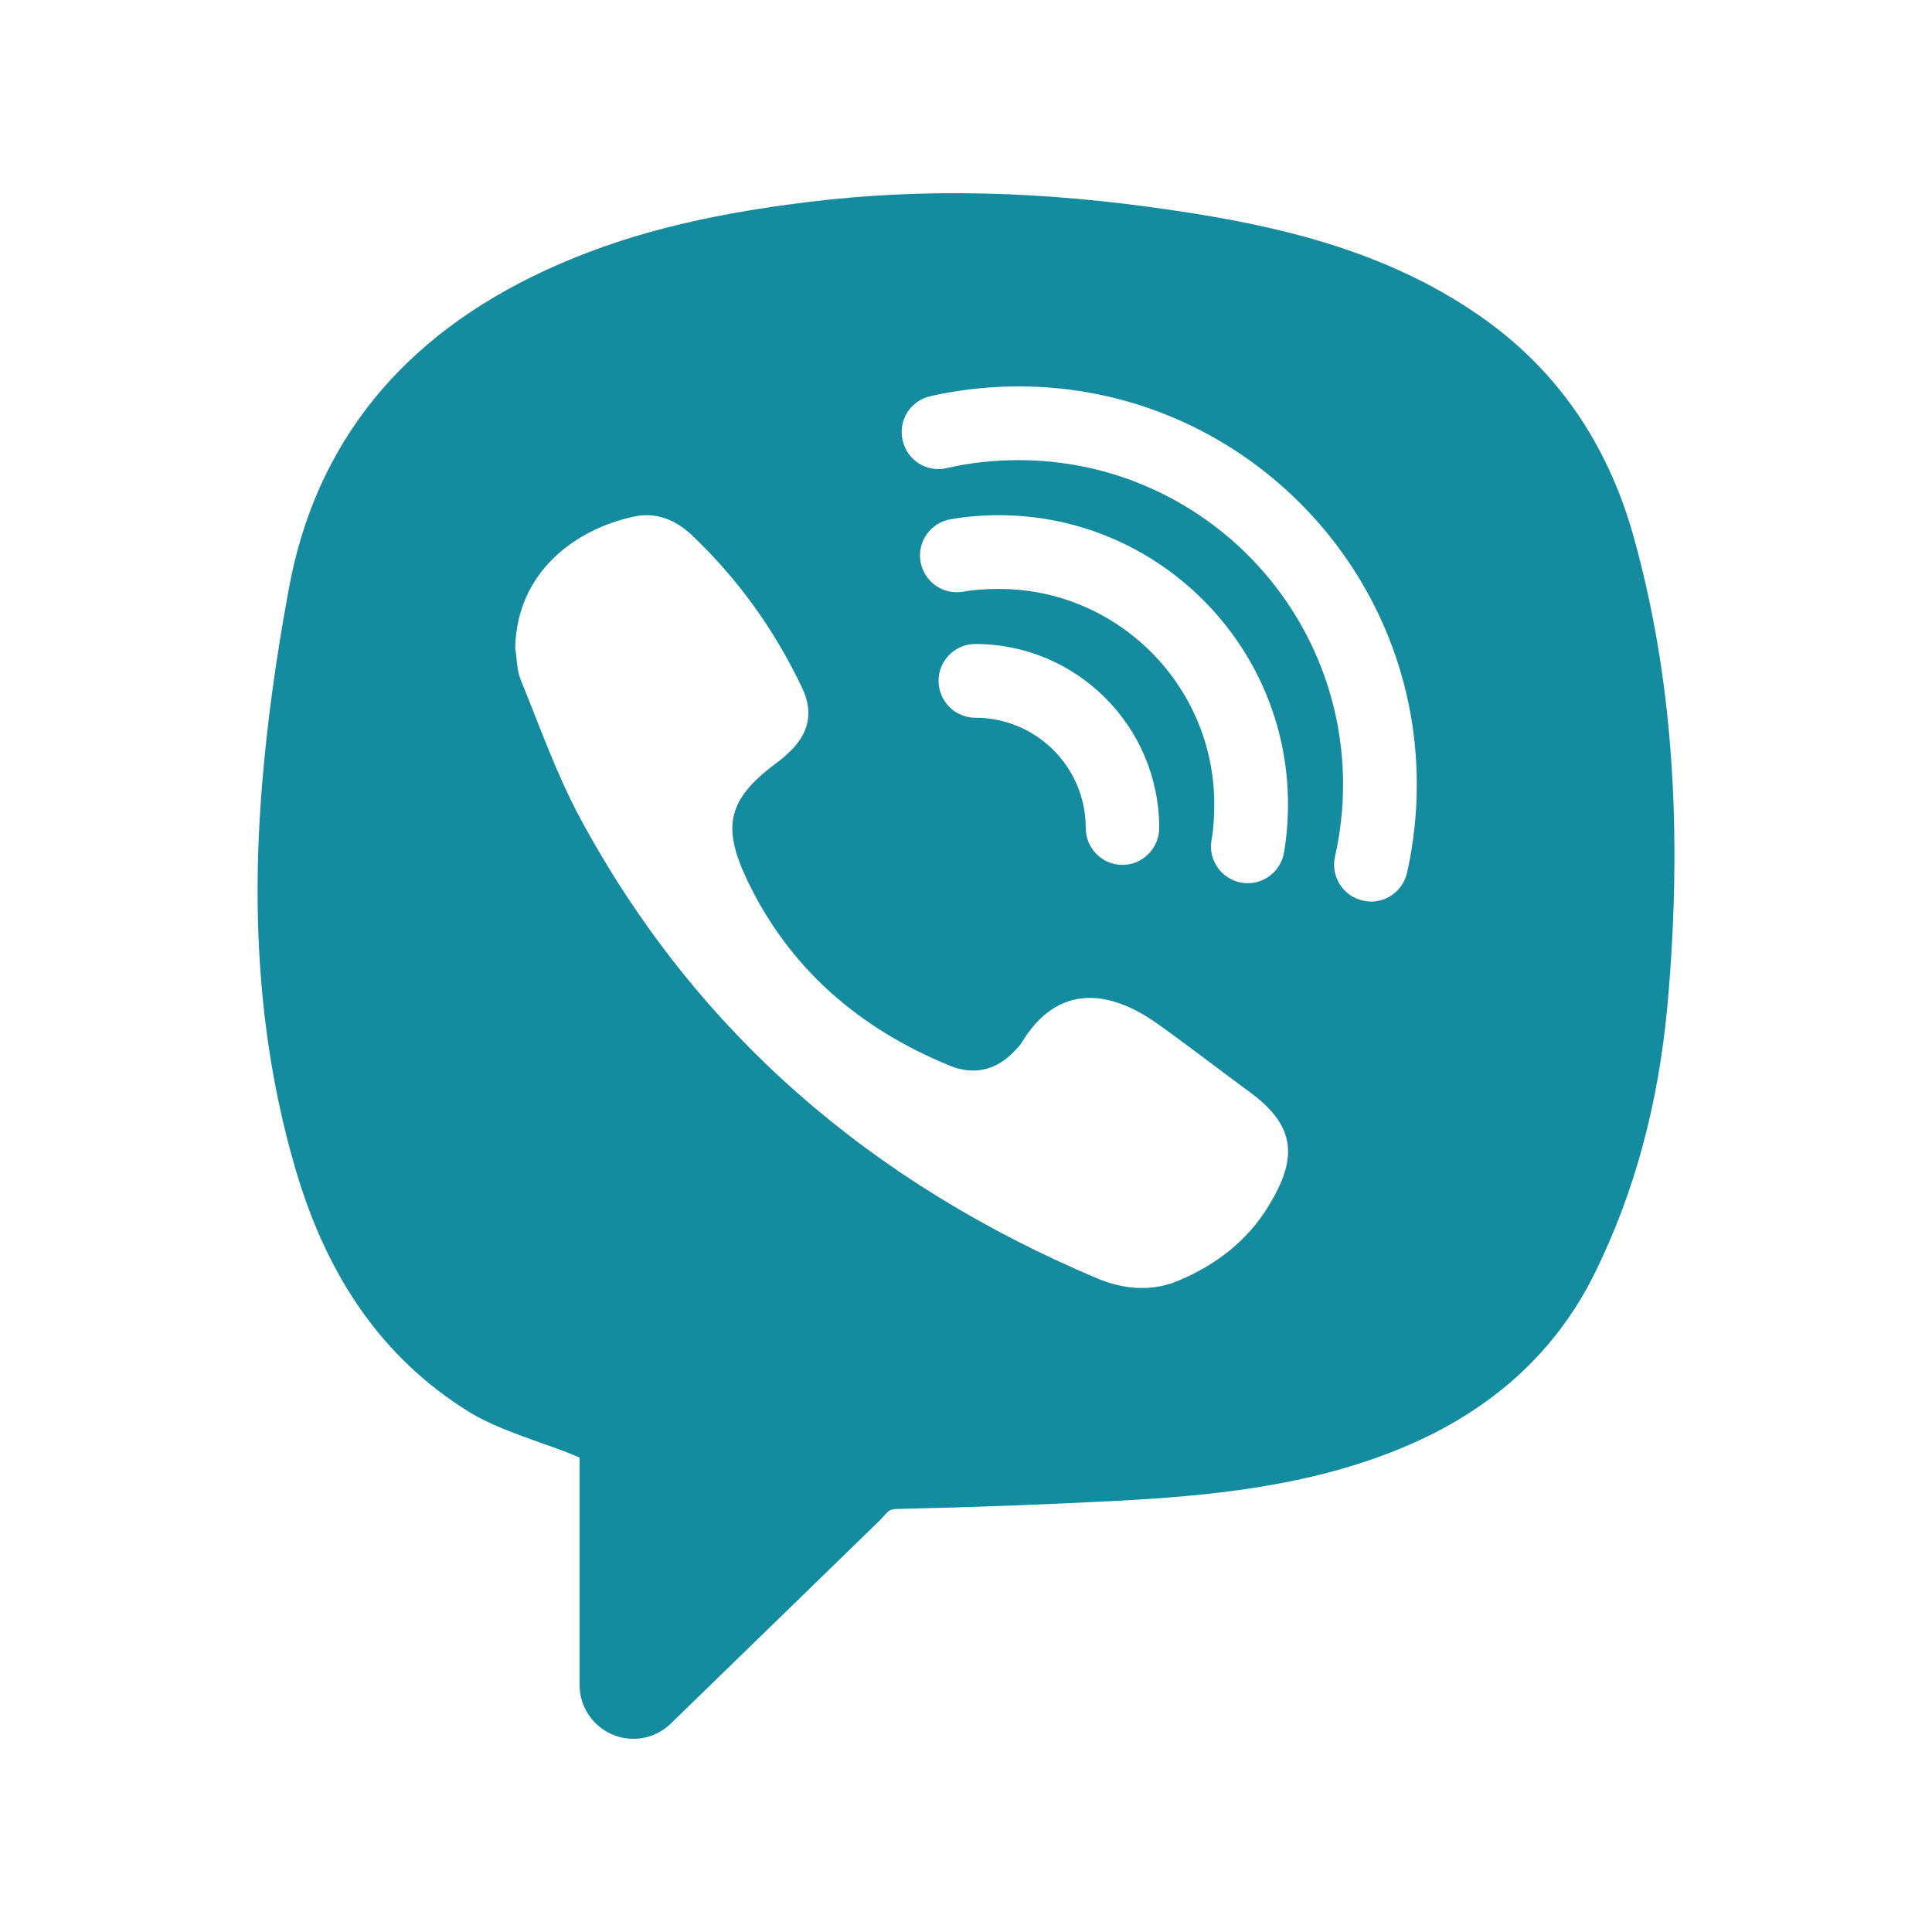 <?xml version="1.0" encoding="UTF-8"?> <svg xmlns="http://www.w3.org/2000/svg" xmlns:xlink="http://www.w3.org/1999/xlink" viewBox="0 0 30 30" width="30px" height="30px"> <g id="surface3202825"> <path style=" stroke:none;fill-rule:nonzero;fill:rgb(7.843%,54.51%,62.353%);fill-opacity:1;" d="M 25.363 8.32 C 24.953 6.859 24.145 5.707 22.957 4.891 C 21.461 3.855 19.734 3.492 18.246 3.27 C 16.188 2.961 14.324 2.918 12.547 3.137 C 10.883 3.34 9.629 3.664 8.484 4.191 C 6.238 5.223 4.895 6.891 4.484 9.148 C 4.281 10.242 4.148 11.234 4.07 12.18 C 3.891 14.363 4.055 16.301 4.57 18.09 C 5.07 19.84 5.949 21.086 7.254 21.906 C 7.586 22.117 8.012 22.266 8.422 22.414 C 8.629 22.484 8.828 22.559 9 22.633 L 9 26.164 C 9 26.625 9.375 27 9.836 27 C 10.055 27 10.262 26.914 10.418 26.762 L 13.676 23.594 C 13.816 23.434 13.816 23.434 13.965 23.43 C 15.078 23.406 16.215 23.363 17.344 23.305 C 18.715 23.23 20.301 23.098 21.793 22.473 C 23.16 21.902 24.156 20.996 24.758 19.781 C 25.383 18.516 25.754 17.141 25.895 15.582 C 26.137 12.844 25.965 10.469 25.363 8.32 Z M 19.691 18.738 C 19.363 19.273 18.875 19.645 18.297 19.887 C 17.879 20.062 17.445 20.023 17.031 19.848 C 13.547 18.375 10.816 16.051 9.012 12.711 C 8.641 12.023 8.379 11.273 8.082 10.547 C 8.023 10.398 8.027 10.223 8 10.059 C 8.027 8.883 8.926 8.223 9.836 8.023 C 10.184 7.945 10.492 8.07 10.75 8.316 C 11.465 8.996 12.031 9.789 12.453 10.676 C 12.641 11.062 12.559 11.406 12.238 11.695 C 12.176 11.758 12.105 11.812 12.035 11.863 C 11.312 12.41 11.207 12.82 11.59 13.641 C 12.246 15.031 13.336 15.969 14.746 16.547 C 15.117 16.699 15.465 16.625 15.75 16.324 C 15.789 16.281 15.832 16.242 15.859 16.199 C 16.414 15.27 17.219 15.363 17.965 15.891 C 18.453 16.238 18.926 16.605 19.41 16.961 C 20.145 17.5 20.141 18.008 19.691 18.738 Z M 15.512 9.145 C 15.324 9.145 15.137 9.156 14.953 9.188 C 14.641 9.242 14.348 9.031 14.293 8.719 C 14.242 8.406 14.453 8.113 14.766 8.062 C 15.008 8.02 15.262 8 15.512 8 C 17.984 8 20 10.016 20 12.488 C 20 12.738 19.98 12.992 19.938 13.238 C 19.891 13.516 19.648 13.715 19.375 13.715 C 19.344 13.715 19.312 13.711 19.281 13.707 C 18.969 13.652 18.758 13.359 18.812 13.047 C 18.844 12.867 18.855 12.68 18.855 12.488 C 18.855 10.645 17.355 9.145 15.512 9.145 Z M 18 12.855 C 18 13.172 17.742 13.43 17.43 13.43 C 17.113 13.43 16.859 13.172 16.859 12.855 C 16.859 11.91 16.09 11.145 15.145 11.145 C 14.828 11.145 14.574 10.887 14.574 10.57 C 14.574 10.258 14.828 10 15.145 10 C 16.719 10 18 11.281 18 12.855 Z M 21.848 13.555 C 21.785 13.82 21.551 14 21.289 14 C 21.246 14 21.203 13.992 21.16 13.984 C 20.855 13.914 20.66 13.609 20.73 13.301 C 20.812 12.938 20.855 12.559 20.855 12.184 C 20.855 9.402 18.598 7.145 15.816 7.145 C 15.438 7.145 15.062 7.184 14.695 7.27 C 14.391 7.34 14.082 7.145 14.016 6.836 C 13.945 6.527 14.137 6.223 14.445 6.152 C 14.895 6.051 15.355 6 15.82 6 C 19.227 6 22 8.773 22 12.18 C 22 12.645 21.949 13.105 21.848 13.555 Z M 21.848 13.555 "></path> </g> </svg> 
